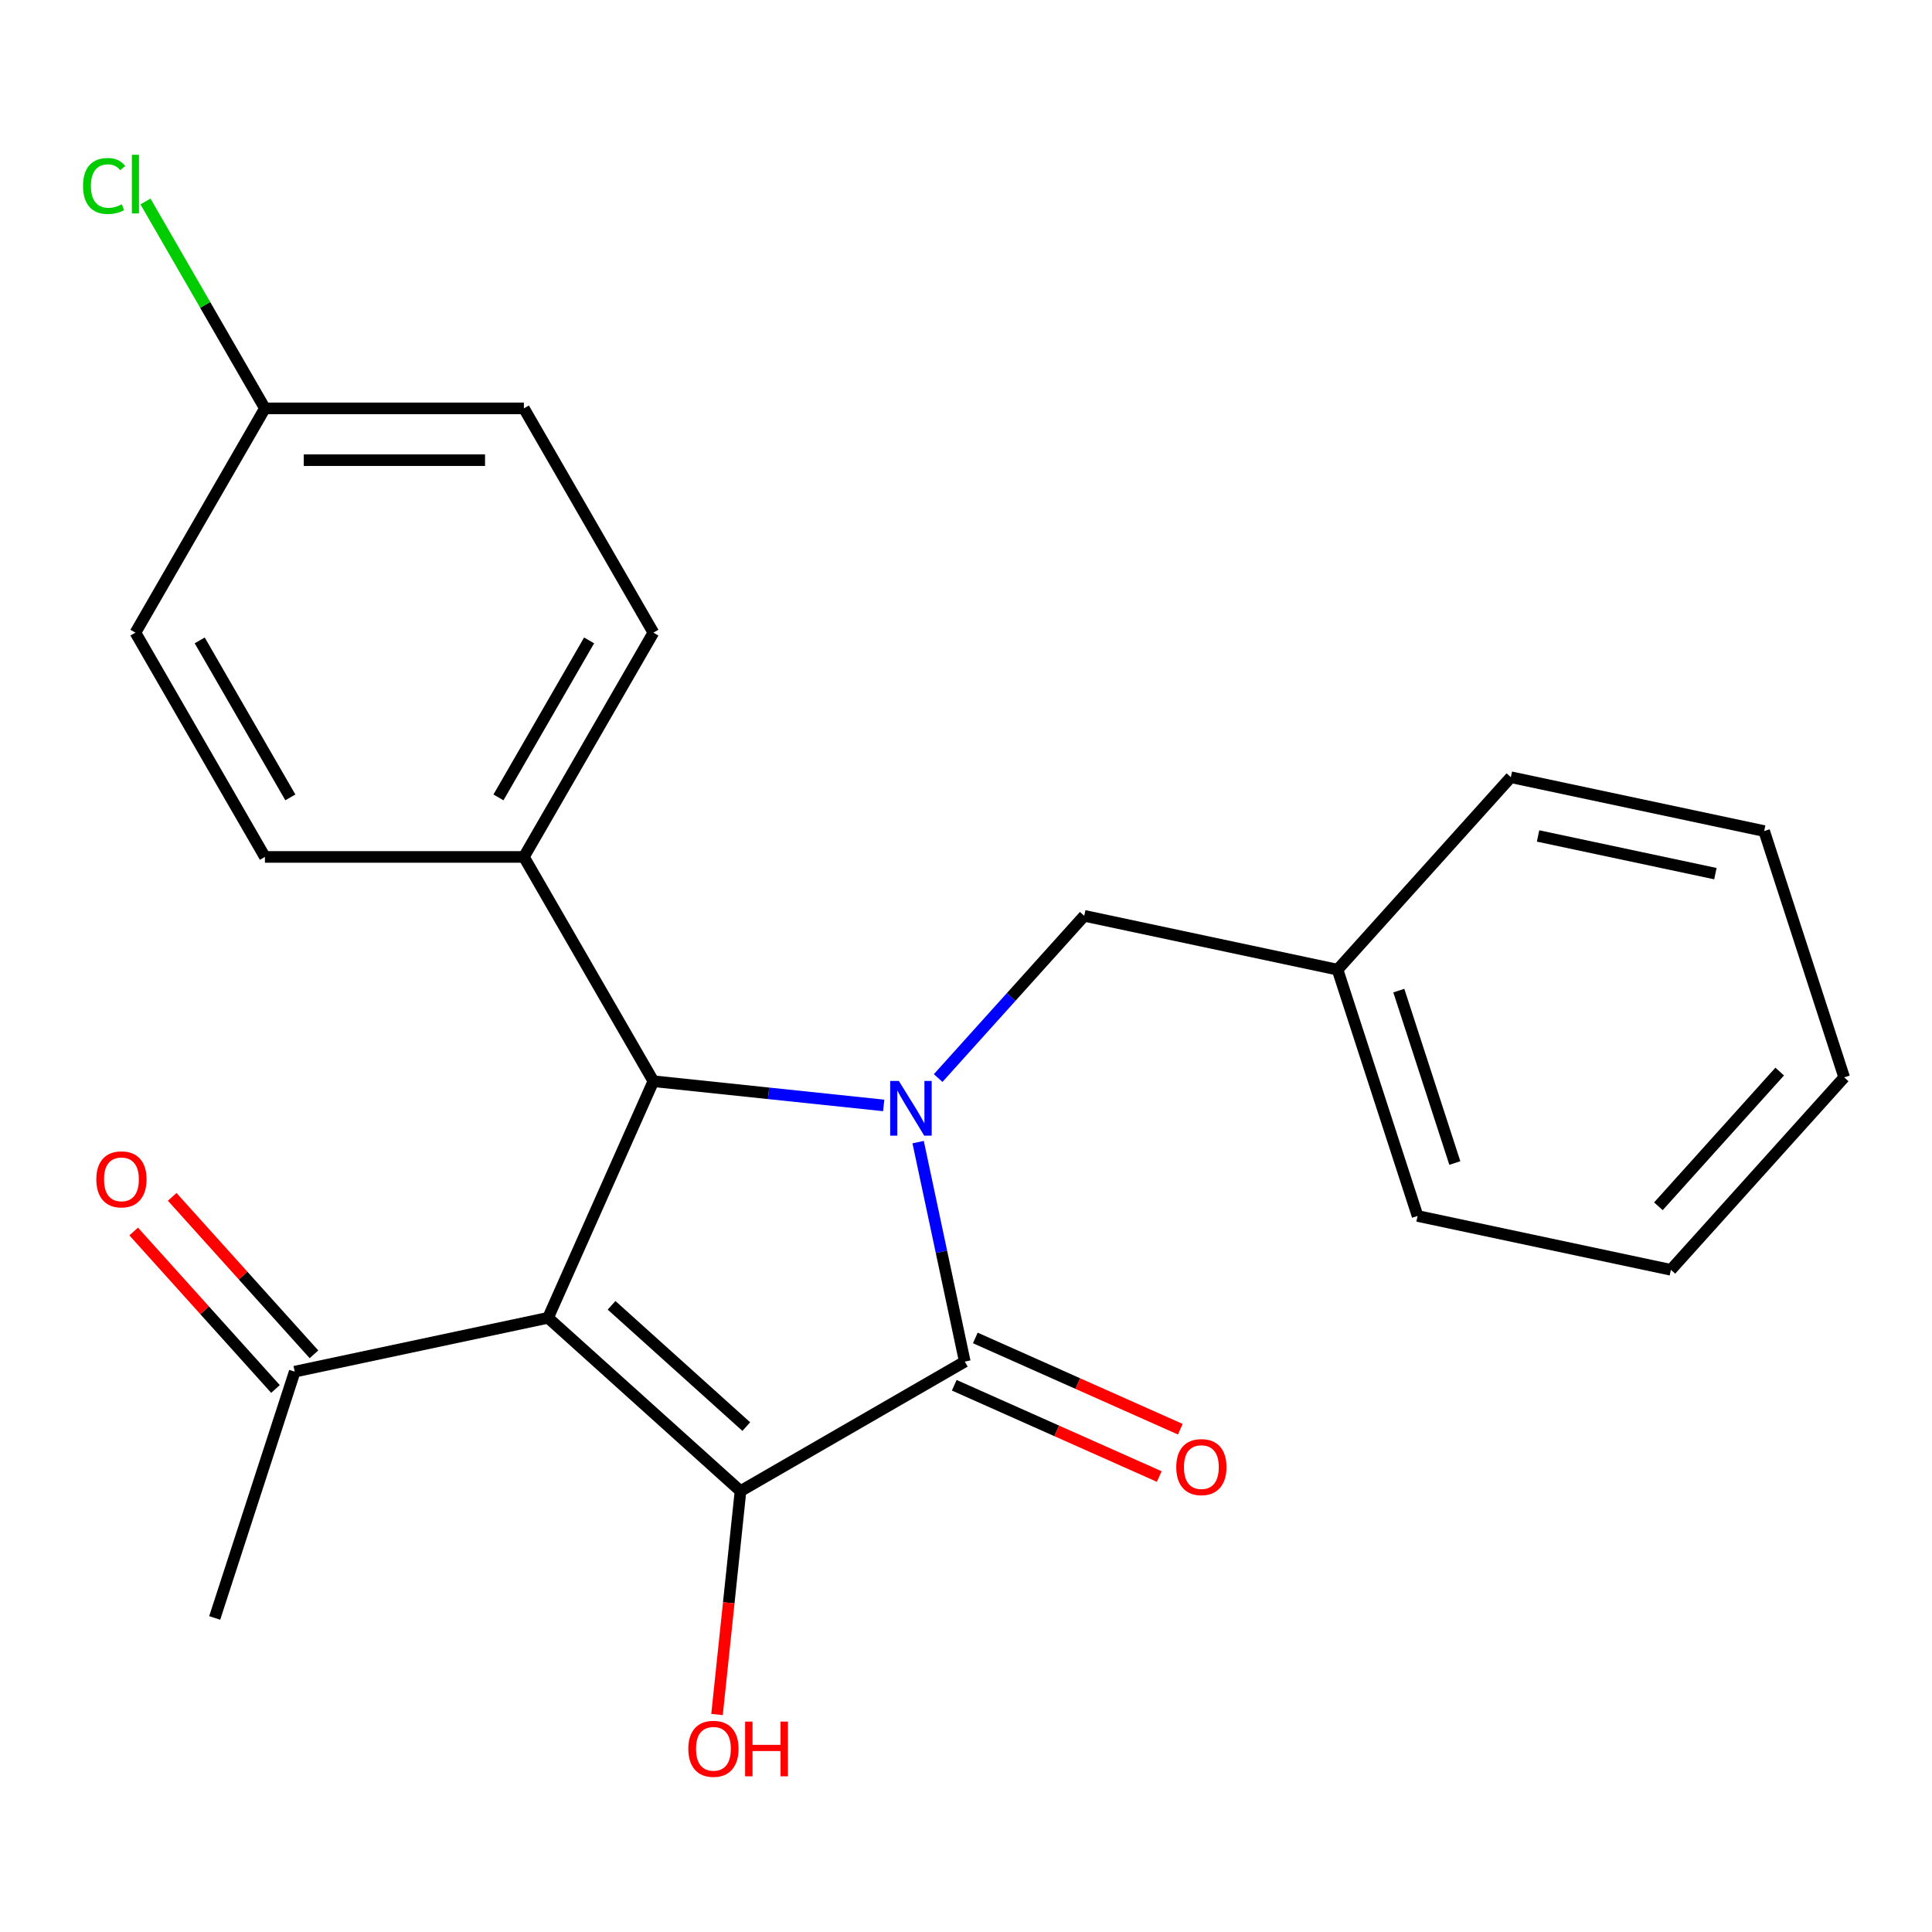 <?xml version='1.0' encoding='iso-8859-1'?>
<svg version='1.1' baseProfile='full'
              xmlns='http://www.w3.org/2000/svg'
                      xmlns:rdkit='http://www.rdkit.org/xml'
                      xmlns:xlink='http://www.w3.org/1999/xlink'
                  xml:space='preserve'
width='1000px' height='1000px' viewBox='0 0 1000 1000'>
<!-- END OF HEADER -->
<rect style='opacity:1.0;fill:#FFFFFF;stroke:none' width='1000' height='1000' x='0' y='0'> </rect>
<path class='bond-1' d='M 283.667,682.091 L 383.283,771.785' style='fill:none;fill-rule:evenodd;stroke:#000000;stroke-width:6px;stroke-linecap:butt;stroke-linejoin:miter;stroke-opacity:1' />
<path class='bond-1' d='M 316.549,675.622 L 386.28,738.408' style='fill:none;fill-rule:evenodd;stroke:#000000;stroke-width:6px;stroke-linecap:butt;stroke-linejoin:miter;stroke-opacity:1' />
<path class='bond-3' d='M 283.667,682.091 L 338.189,559.634' style='fill:none;fill-rule:evenodd;stroke:#000000;stroke-width:6px;stroke-linecap:butt;stroke-linejoin:miter;stroke-opacity:1' />
<path class='bond-4' d='M 283.667,682.091 L 152.55,709.961' style='fill:none;fill-rule:evenodd;stroke:#000000;stroke-width:6px;stroke-linecap:butt;stroke-linejoin:miter;stroke-opacity:1' />
<path class='bond-0' d='M 457.409,572.164 L 397.799,565.899' style='fill:none;fill-rule:evenodd;stroke:#0000FF;stroke-width:6px;stroke-linecap:butt;stroke-linejoin:miter;stroke-opacity:1' />
<path class='bond-0' d='M 397.799,565.899 L 338.189,559.634' style='fill:none;fill-rule:evenodd;stroke:#000000;stroke-width:6px;stroke-linecap:butt;stroke-linejoin:miter;stroke-opacity:1' />
<path class='bond-5' d='M 485.592,557.996 L 523.393,516.013' style='fill:none;fill-rule:evenodd;stroke:#0000FF;stroke-width:6px;stroke-linecap:butt;stroke-linejoin:miter;stroke-opacity:1' />
<path class='bond-5' d='M 523.393,516.013 L 561.195,474.03' style='fill:none;fill-rule:evenodd;stroke:#000000;stroke-width:6px;stroke-linecap:butt;stroke-linejoin:miter;stroke-opacity:1' />
<path class='bond-23' d='M 475.223,591.157 L 487.296,647.959' style='fill:none;fill-rule:evenodd;stroke:#0000FF;stroke-width:6px;stroke-linecap:butt;stroke-linejoin:miter;stroke-opacity:1' />
<path class='bond-23' d='M 487.296,647.959 L 499.37,704.762' style='fill:none;fill-rule:evenodd;stroke:#000000;stroke-width:6px;stroke-linecap:butt;stroke-linejoin:miter;stroke-opacity:1' />
<path class='bond-2' d='M 383.283,771.785 L 499.37,704.762' style='fill:none;fill-rule:evenodd;stroke:#000000;stroke-width:6px;stroke-linecap:butt;stroke-linejoin:miter;stroke-opacity:1' />
<path class='bond-8' d='M 383.283,771.785 L 377.206,829.606' style='fill:none;fill-rule:evenodd;stroke:#000000;stroke-width:6px;stroke-linecap:butt;stroke-linejoin:miter;stroke-opacity:1' />
<path class='bond-8' d='M 377.206,829.606 L 371.129,887.426' style='fill:none;fill-rule:evenodd;stroke:#FF0000;stroke-width:6px;stroke-linecap:butt;stroke-linejoin:miter;stroke-opacity:1' />
<path class='bond-7' d='M 493.918,717.008 L 546.971,740.629' style='fill:none;fill-rule:evenodd;stroke:#000000;stroke-width:6px;stroke-linecap:butt;stroke-linejoin:miter;stroke-opacity:1' />
<path class='bond-7' d='M 546.971,740.629 L 600.024,764.249' style='fill:none;fill-rule:evenodd;stroke:#FF0000;stroke-width:6px;stroke-linecap:butt;stroke-linejoin:miter;stroke-opacity:1' />
<path class='bond-7' d='M 504.822,692.517 L 557.875,716.137' style='fill:none;fill-rule:evenodd;stroke:#000000;stroke-width:6px;stroke-linecap:butt;stroke-linejoin:miter;stroke-opacity:1' />
<path class='bond-7' d='M 557.875,716.137 L 610.928,739.758' style='fill:none;fill-rule:evenodd;stroke:#FF0000;stroke-width:6px;stroke-linecap:butt;stroke-linejoin:miter;stroke-opacity:1' />
<path class='bond-6' d='M 338.189,559.634 L 271.166,443.546' style='fill:none;fill-rule:evenodd;stroke:#000000;stroke-width:6px;stroke-linecap:butt;stroke-linejoin:miter;stroke-opacity:1' />
<path class='bond-9' d='M 162.512,700.991 L 125.819,660.239' style='fill:none;fill-rule:evenodd;stroke:#000000;stroke-width:6px;stroke-linecap:butt;stroke-linejoin:miter;stroke-opacity:1' />
<path class='bond-9' d='M 125.819,660.239 L 89.125,619.487' style='fill:none;fill-rule:evenodd;stroke:#FF0000;stroke-width:6px;stroke-linecap:butt;stroke-linejoin:miter;stroke-opacity:1' />
<path class='bond-9' d='M 142.589,718.93 L 105.895,678.178' style='fill:none;fill-rule:evenodd;stroke:#000000;stroke-width:6px;stroke-linecap:butt;stroke-linejoin:miter;stroke-opacity:1' />
<path class='bond-9' d='M 105.895,678.178 L 69.202,637.426' style='fill:none;fill-rule:evenodd;stroke:#FF0000;stroke-width:6px;stroke-linecap:butt;stroke-linejoin:miter;stroke-opacity:1' />
<path class='bond-17' d='M 152.55,709.961 L 111.128,837.446' style='fill:none;fill-rule:evenodd;stroke:#000000;stroke-width:6px;stroke-linecap:butt;stroke-linejoin:miter;stroke-opacity:1' />
<path class='bond-13' d='M 561.195,474.03 L 692.312,501.9' style='fill:none;fill-rule:evenodd;stroke:#000000;stroke-width:6px;stroke-linecap:butt;stroke-linejoin:miter;stroke-opacity:1' />
<path class='bond-10' d='M 271.166,443.546 L 338.189,327.459' style='fill:none;fill-rule:evenodd;stroke:#000000;stroke-width:6px;stroke-linecap:butt;stroke-linejoin:miter;stroke-opacity:1' />
<path class='bond-10' d='M 258.002,412.729 L 304.918,331.468' style='fill:none;fill-rule:evenodd;stroke:#000000;stroke-width:6px;stroke-linecap:butt;stroke-linejoin:miter;stroke-opacity:1' />
<path class='bond-11' d='M 271.166,443.546 L 137.12,443.546' style='fill:none;fill-rule:evenodd;stroke:#000000;stroke-width:6px;stroke-linecap:butt;stroke-linejoin:miter;stroke-opacity:1' />
<path class='bond-14' d='M 338.189,327.459 L 271.166,211.372' style='fill:none;fill-rule:evenodd;stroke:#000000;stroke-width:6px;stroke-linecap:butt;stroke-linejoin:miter;stroke-opacity:1' />
<path class='bond-15' d='M 137.12,443.546 L 70.097,327.459' style='fill:none;fill-rule:evenodd;stroke:#000000;stroke-width:6px;stroke-linecap:butt;stroke-linejoin:miter;stroke-opacity:1' />
<path class='bond-15' d='M 150.284,412.729 L 103.368,331.468' style='fill:none;fill-rule:evenodd;stroke:#000000;stroke-width:6px;stroke-linecap:butt;stroke-linejoin:miter;stroke-opacity:1' />
<path class='bond-12' d='M 137.12,211.372 L 70.097,327.459' style='fill:none;fill-rule:evenodd;stroke:#000000;stroke-width:6px;stroke-linecap:butt;stroke-linejoin:miter;stroke-opacity:1' />
<path class='bond-16' d='M 137.12,211.372 L 106.204,157.824' style='fill:none;fill-rule:evenodd;stroke:#000000;stroke-width:6px;stroke-linecap:butt;stroke-linejoin:miter;stroke-opacity:1' />
<path class='bond-16' d='M 106.204,157.824 L 75.288,104.276' style='fill:none;fill-rule:evenodd;stroke:#00CC00;stroke-width:6px;stroke-linecap:butt;stroke-linejoin:miter;stroke-opacity:1' />
<path class='bond-24' d='M 137.12,211.372 L 271.166,211.372' style='fill:none;fill-rule:evenodd;stroke:#000000;stroke-width:6px;stroke-linecap:butt;stroke-linejoin:miter;stroke-opacity:1' />
<path class='bond-24' d='M 157.227,238.181 L 251.059,238.181' style='fill:none;fill-rule:evenodd;stroke:#000000;stroke-width:6px;stroke-linecap:butt;stroke-linejoin:miter;stroke-opacity:1' />
<path class='bond-18' d='M 692.312,501.9 L 733.734,629.385' style='fill:none;fill-rule:evenodd;stroke:#000000;stroke-width:6px;stroke-linecap:butt;stroke-linejoin:miter;stroke-opacity:1' />
<path class='bond-18' d='M 724.022,512.738 L 753.018,601.978' style='fill:none;fill-rule:evenodd;stroke:#000000;stroke-width:6px;stroke-linecap:butt;stroke-linejoin:miter;stroke-opacity:1' />
<path class='bond-19' d='M 692.312,501.9 L 782.006,402.284' style='fill:none;fill-rule:evenodd;stroke:#000000;stroke-width:6px;stroke-linecap:butt;stroke-linejoin:miter;stroke-opacity:1' />
<path class='bond-20' d='M 733.734,629.385 L 864.851,657.255' style='fill:none;fill-rule:evenodd;stroke:#000000;stroke-width:6px;stroke-linecap:butt;stroke-linejoin:miter;stroke-opacity:1' />
<path class='bond-21' d='M 782.006,402.284 L 913.123,430.154' style='fill:none;fill-rule:evenodd;stroke:#000000;stroke-width:6px;stroke-linecap:butt;stroke-linejoin:miter;stroke-opacity:1' />
<path class='bond-21' d='M 796.1,432.688 L 887.881,452.197' style='fill:none;fill-rule:evenodd;stroke:#000000;stroke-width:6px;stroke-linecap:butt;stroke-linejoin:miter;stroke-opacity:1' />
<path class='bond-25' d='M 864.851,657.255 L 954.545,557.639' style='fill:none;fill-rule:evenodd;stroke:#000000;stroke-width:6px;stroke-linecap:butt;stroke-linejoin:miter;stroke-opacity:1' />
<path class='bond-25' d='M 858.382,624.373 L 921.168,554.642' style='fill:none;fill-rule:evenodd;stroke:#000000;stroke-width:6px;stroke-linecap:butt;stroke-linejoin:miter;stroke-opacity:1' />
<path class='bond-22' d='M 913.123,430.154 L 954.545,557.639' style='fill:none;fill-rule:evenodd;stroke:#000000;stroke-width:6px;stroke-linecap:butt;stroke-linejoin:miter;stroke-opacity:1' />
<path  class='atom-1' d='M 465.241 559.485
L 474.521 574.485
Q 475.441 575.965, 476.921 578.645
Q 478.401 581.325, 478.481 581.485
L 478.481 559.485
L 482.241 559.485
L 482.241 587.805
L 478.361 587.805
L 468.401 571.405
Q 467.241 569.485, 466.001 567.285
Q 464.801 565.085, 464.441 564.405
L 464.441 587.805
L 460.761 587.805
L 460.761 559.485
L 465.241 559.485
' fill='#0000FF'/>
<path  class='atom-8' d='M 608.827 759.364
Q 608.827 752.564, 612.187 748.764
Q 615.547 744.964, 621.827 744.964
Q 628.107 744.964, 631.467 748.764
Q 634.827 752.564, 634.827 759.364
Q 634.827 766.244, 631.427 770.164
Q 628.027 774.044, 621.827 774.044
Q 615.587 774.044, 612.187 770.164
Q 608.827 766.284, 608.827 759.364
M 621.827 770.844
Q 626.147 770.844, 628.467 767.964
Q 630.827 765.044, 630.827 759.364
Q 630.827 753.804, 628.467 751.004
Q 626.147 748.164, 621.827 748.164
Q 617.507 748.164, 615.147 750.964
Q 612.827 753.764, 612.827 759.364
Q 612.827 765.084, 615.147 767.964
Q 617.507 770.844, 621.827 770.844
' fill='#FF0000'/>
<path  class='atom-9' d='M 356.271 905.177
Q 356.271 898.377, 359.631 894.577
Q 362.991 890.777, 369.271 890.777
Q 375.551 890.777, 378.911 894.577
Q 382.271 898.377, 382.271 905.177
Q 382.271 912.057, 378.871 915.977
Q 375.471 919.857, 369.271 919.857
Q 363.031 919.857, 359.631 915.977
Q 356.271 912.097, 356.271 905.177
M 369.271 916.657
Q 373.591 916.657, 375.911 913.777
Q 378.271 910.857, 378.271 905.177
Q 378.271 899.617, 375.911 896.817
Q 373.591 893.977, 369.271 893.977
Q 364.951 893.977, 362.591 896.777
Q 360.271 899.577, 360.271 905.177
Q 360.271 910.897, 362.591 913.777
Q 364.951 916.657, 369.271 916.657
' fill='#FF0000'/>
<path  class='atom-9' d='M 385.671 891.097
L 389.511 891.097
L 389.511 903.137
L 403.991 903.137
L 403.991 891.097
L 407.831 891.097
L 407.831 919.417
L 403.991 919.417
L 403.991 906.337
L 389.511 906.337
L 389.511 919.417
L 385.671 919.417
L 385.671 891.097
' fill='#FF0000'/>
<path  class='atom-10' d='M 49.856 610.425
Q 49.856 603.625, 53.216 599.825
Q 56.576 596.025, 62.856 596.025
Q 69.136 596.025, 72.496 599.825
Q 75.856 603.625, 75.856 610.425
Q 75.856 617.305, 72.456 621.225
Q 69.056 625.105, 62.856 625.105
Q 56.616 625.105, 53.216 621.225
Q 49.856 617.345, 49.856 610.425
M 62.856 621.905
Q 67.176 621.905, 69.496 619.025
Q 71.856 616.105, 71.856 610.425
Q 71.856 604.865, 69.496 602.065
Q 67.176 599.225, 62.856 599.225
Q 58.536 599.225, 56.176 602.025
Q 53.856 604.825, 53.856 610.425
Q 53.856 616.145, 56.176 619.025
Q 58.536 621.905, 62.856 621.905
' fill='#FF0000'/>
<path  class='atom-17' d='M 42.977 96.264
Q 42.977 89.225, 46.257 85.544
Q 49.577 81.825, 55.857 81.825
Q 61.697 81.825, 64.817 85.945
L 62.177 88.105
Q 59.897 85.105, 55.857 85.105
Q 51.577 85.105, 49.297 87.984
Q 47.057 90.825, 47.057 96.264
Q 47.057 101.865, 49.377 104.745
Q 51.737 107.625, 56.297 107.625
Q 59.417 107.625, 63.057 105.745
L 64.177 108.745
Q 62.697 109.705, 60.457 110.265
Q 58.217 110.825, 55.737 110.825
Q 49.577 110.825, 46.257 107.065
Q 42.977 103.305, 42.977 96.264
' fill='#00CC00'/>
<path  class='atom-17' d='M 68.257 80.105
L 71.937 80.105
L 71.937 110.465
L 68.257 110.465
L 68.257 80.105
' fill='#00CC00'/>
</svg>
